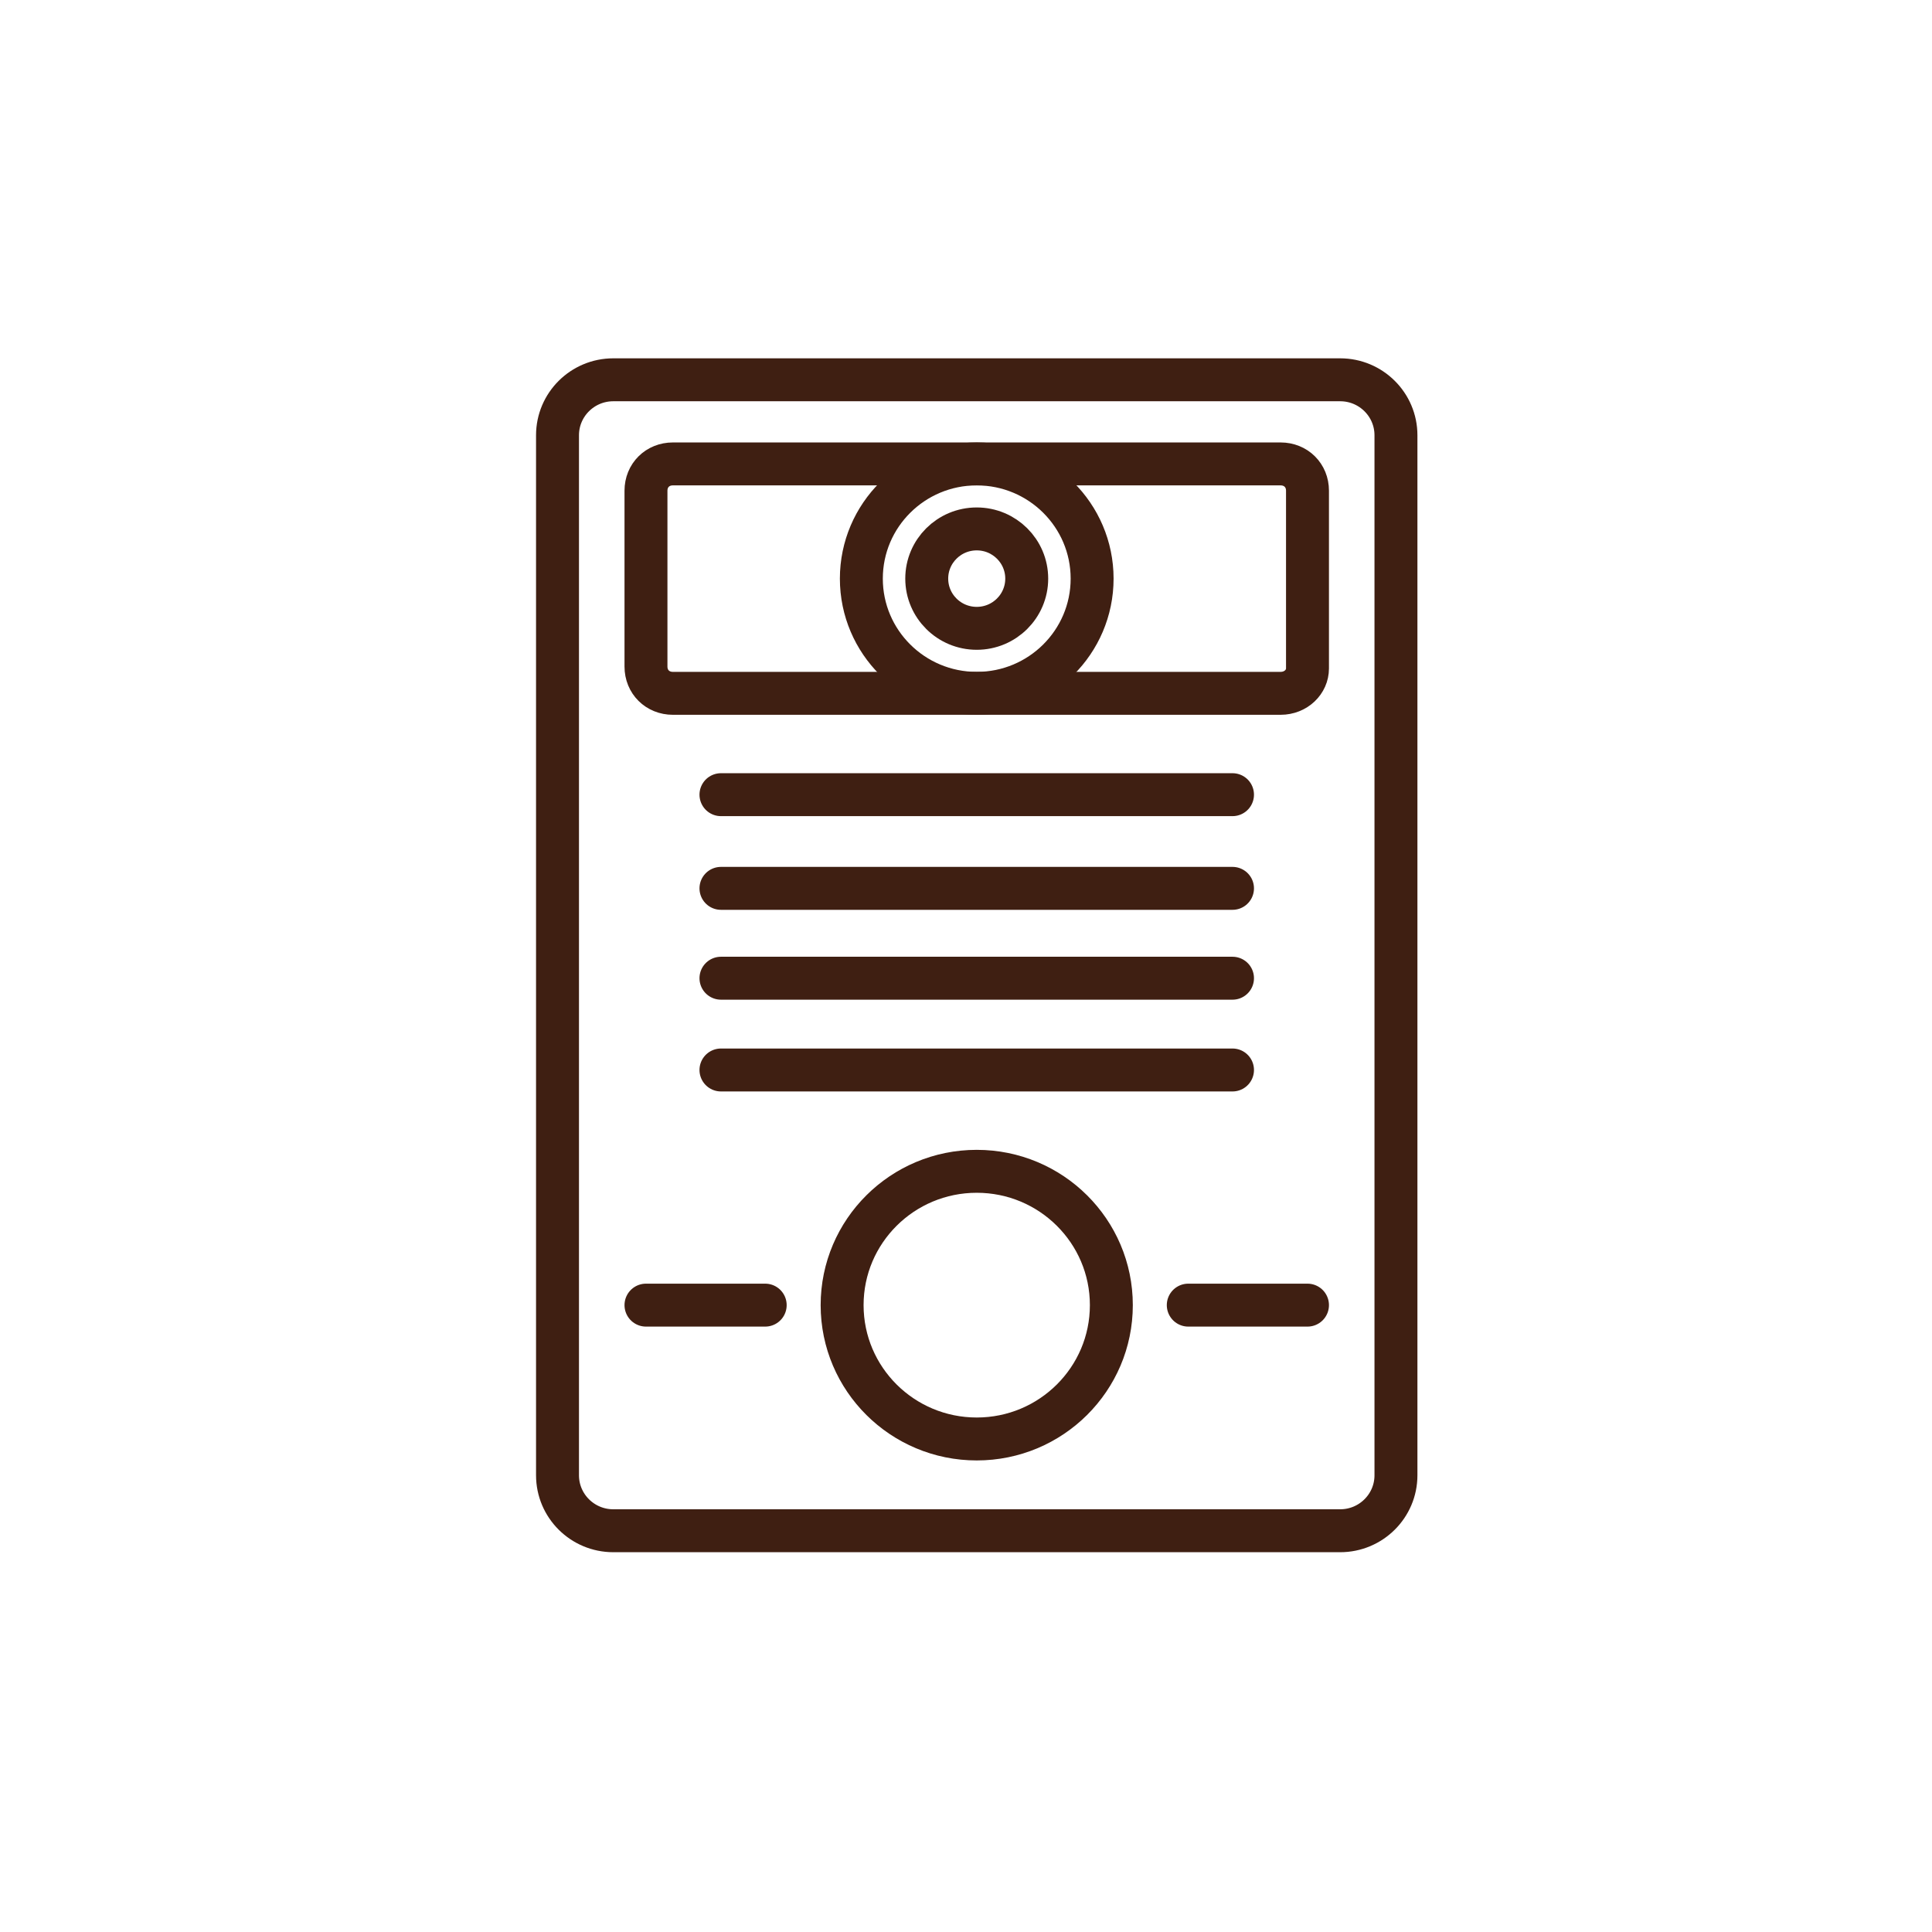 <?xml version="1.0" encoding="UTF-8"?> <svg xmlns="http://www.w3.org/2000/svg" width="90" height="90" viewBox="0 0 90 90" fill="none"><g clip-path="url(#clip0_25_184)"><path d="M62.431 71.308H28.569C27.135 71.308 25.971 70.15 25.971 68.725V20.275C25.971 18.85 27.135 17.692 28.569 17.692H62.431C63.865 17.692 65.029 18.85 65.029 20.275V68.725C65.029 70.15 63.865 71.308 62.431 71.308Z" stroke="#3F1F12" stroke-width="2" stroke-miterlimit="10" stroke-linecap="round" stroke-linejoin="round"></path><path d="M59.654 32.298H31.346C30.629 32.298 30.092 31.764 30.092 31.052V22.858C30.092 22.145 30.629 21.611 31.346 21.611H59.654C60.371 21.611 60.908 22.145 60.908 22.858V31.14C60.908 31.764 60.371 32.298 59.654 32.298Z" stroke="#3F1F12" stroke-width="2" stroke-miterlimit="10" stroke-linecap="round" stroke-linejoin="round"></path><path d="M45.5 67.033C48.963 67.033 51.771 64.242 51.771 60.798C51.771 57.355 48.963 54.564 45.5 54.564C42.037 54.564 39.229 57.355 39.229 60.798C39.229 64.242 42.037 67.033 45.5 67.033Z" stroke="#3F1F12" stroke-width="2" stroke-miterlimit="10" stroke-linecap="round" stroke-linejoin="round"></path><path d="M45.5 32.298C48.468 32.298 50.875 29.906 50.875 26.955C50.875 24.003 48.468 21.611 45.5 21.611C42.532 21.611 40.125 24.003 40.125 26.955C40.125 29.906 42.532 32.298 45.5 32.298Z" stroke="#3F1F12" stroke-width="2" stroke-miterlimit="10" stroke-linecap="round" stroke-linejoin="round"></path><path d="M45.5 29.27C46.786 29.27 47.829 28.233 47.829 26.954C47.829 25.676 46.786 24.639 45.5 24.639C44.214 24.639 43.171 25.676 43.171 26.954C43.171 28.233 44.214 29.27 45.5 29.27Z" stroke="#3F1F12" stroke-width="2" stroke-miterlimit="10" stroke-linecap="round" stroke-linejoin="round"></path><path d="M33.585 37.019H57.415" stroke="#3F1F12" stroke-width="2" stroke-miterlimit="10" stroke-linecap="round" stroke-linejoin="round"></path><path d="M33.585 41.383H57.415" stroke="#3F1F12" stroke-width="2" stroke-miterlimit="10" stroke-linecap="round" stroke-linejoin="round"></path><path d="M33.585 45.569H57.415" stroke="#3F1F12" stroke-width="2" stroke-miterlimit="10" stroke-linecap="round" stroke-linejoin="round"></path><path d="M33.585 49.844H57.415" stroke="#3F1F12" stroke-width="2" stroke-miterlimit="10" stroke-linecap="round" stroke-linejoin="round"></path><path d="M30.092 60.798H35.646" stroke="#3F1F12" stroke-width="2" stroke-miterlimit="10" stroke-linecap="round" stroke-linejoin="round"></path><path d="M55.354 60.798H60.908" stroke="#3F1F12" stroke-width="2" stroke-miterlimit="10" stroke-linecap="round" stroke-linejoin="round"></path></g><defs><clipPath id="clip0_25_184"><rect width="43" height="57" fill="white" transform="translate(24 16)"></rect></clipPath></defs></svg> 